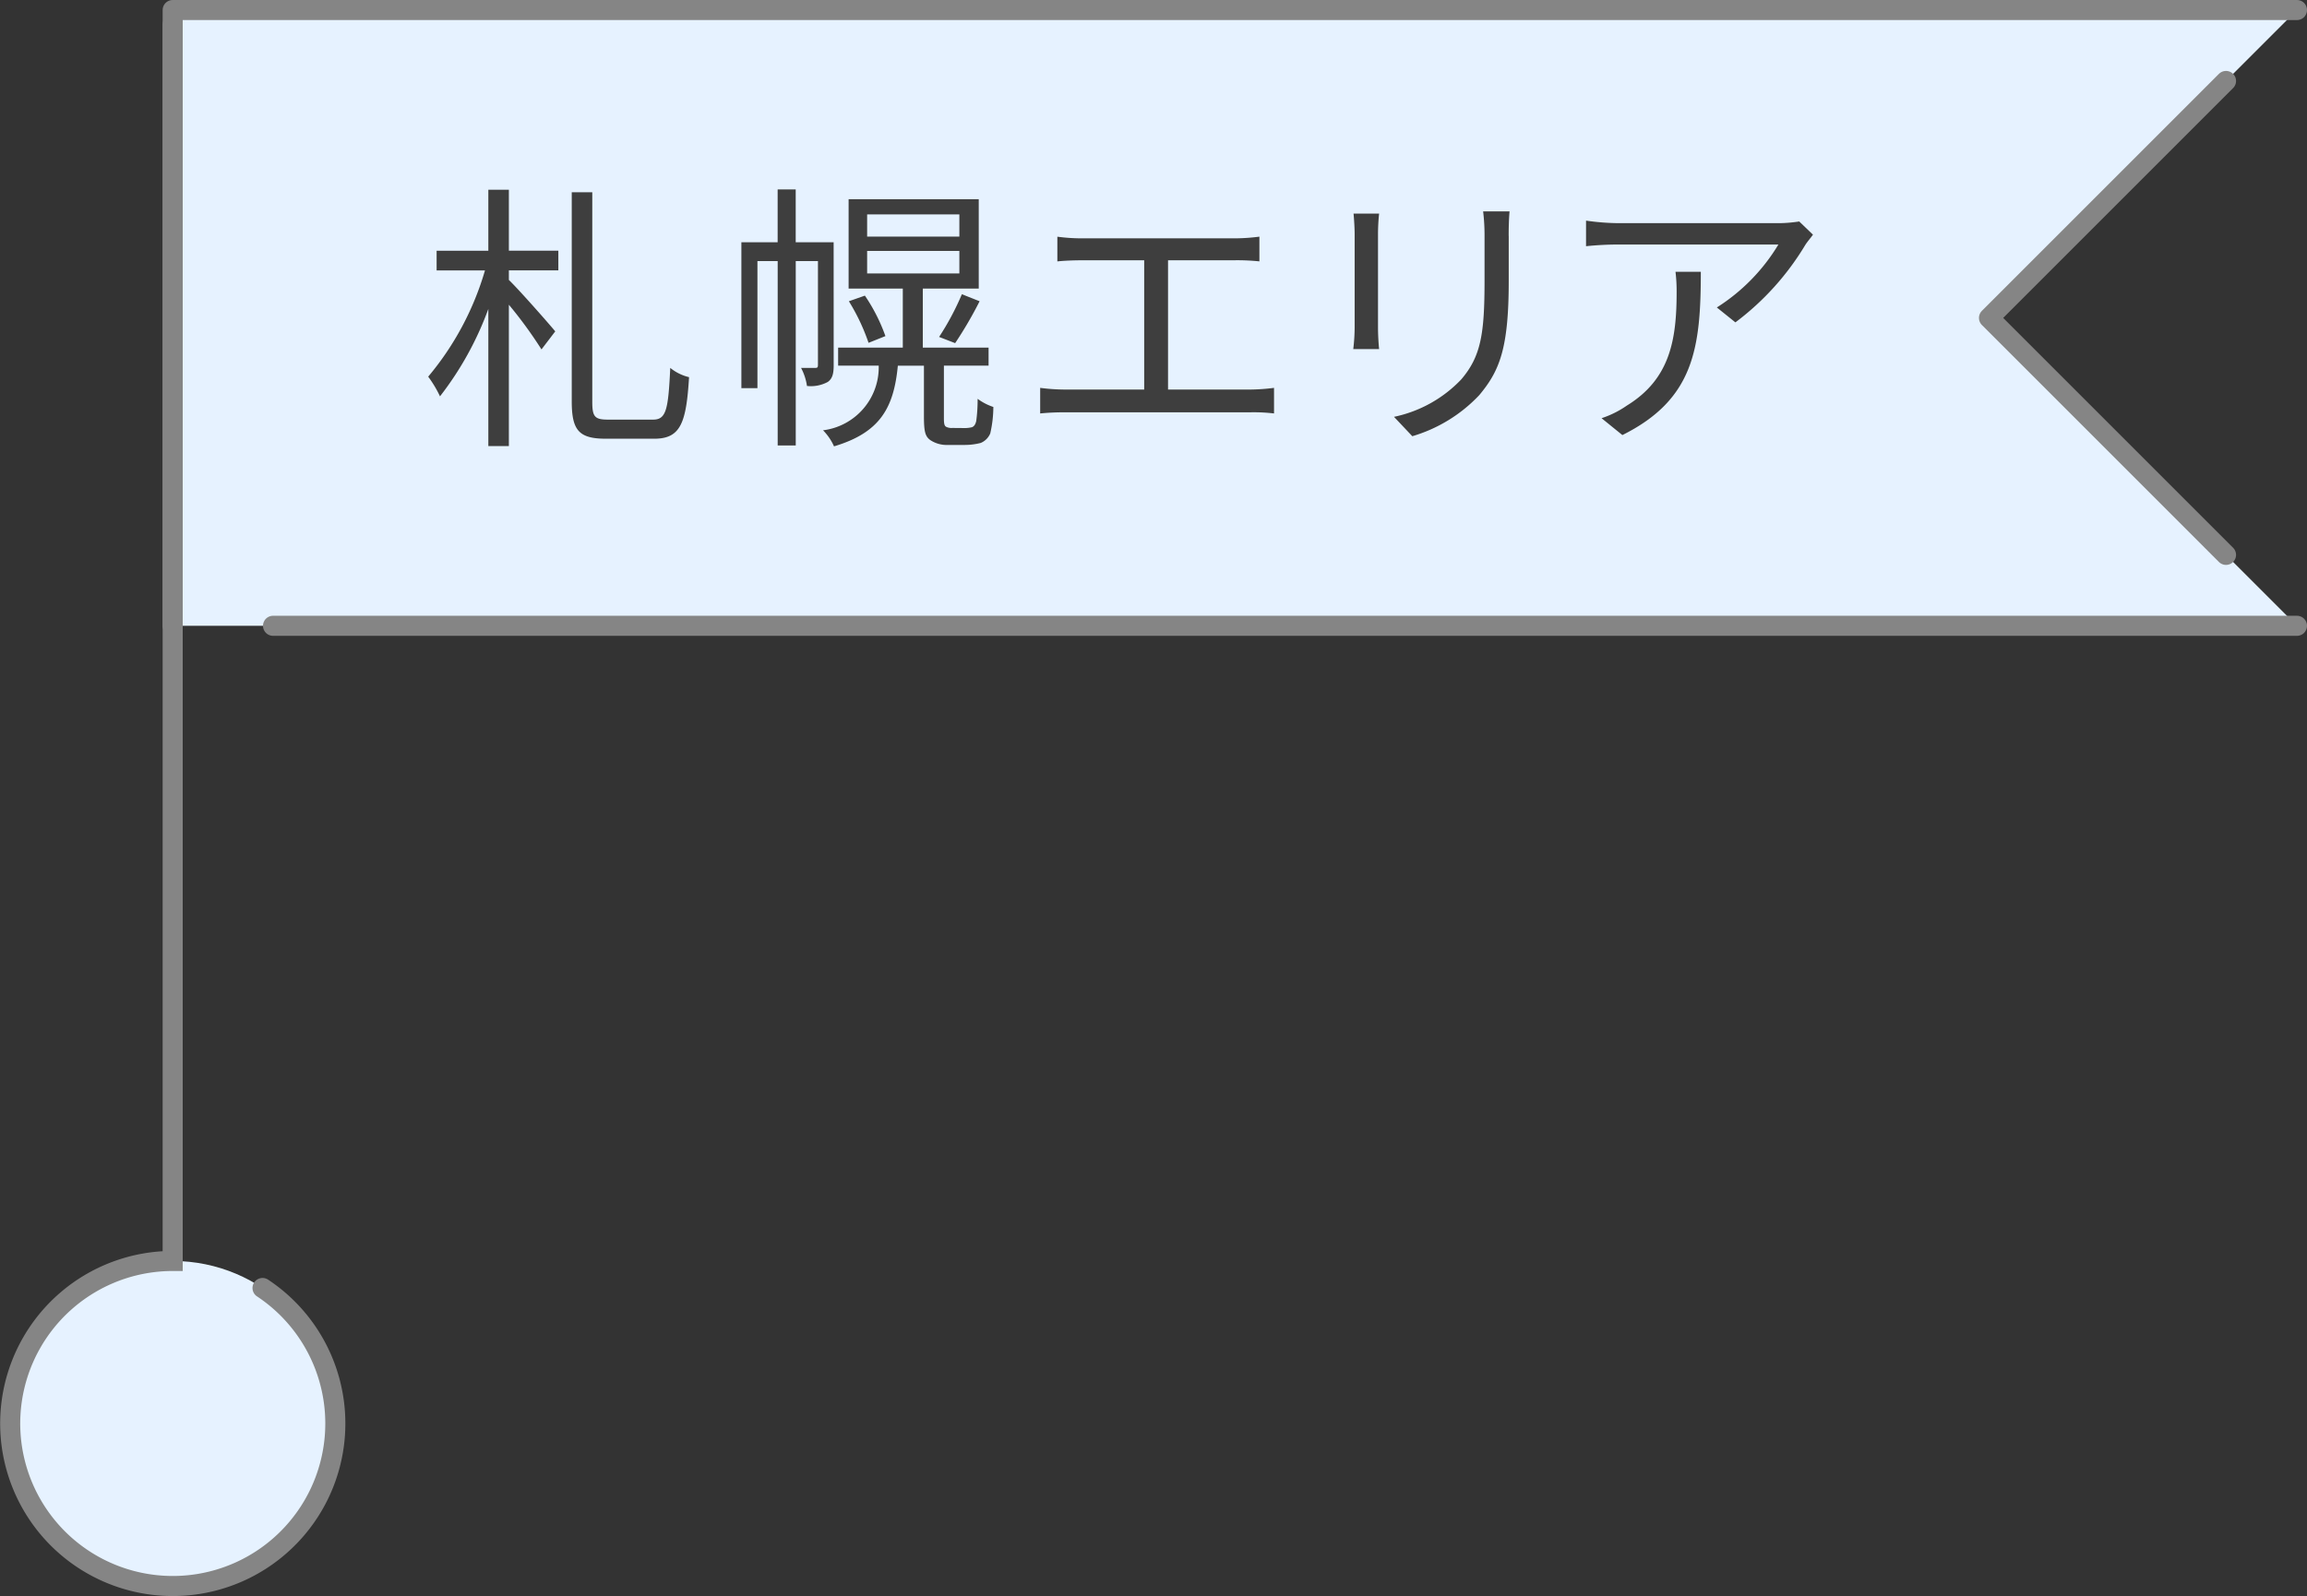 <svg viewBox="0 0 114.949 79.555" height="79.555" width="114.949" xmlns="http://www.w3.org/2000/svg">
  <rect x="0" y="0" width="114.949" height="79.555" fill="#333333" stroke="none"/>
  <g transform="translate(-497.097 -1088.269)" data-name="グループ 336" id="グループ_336">
    <g transform="translate(-2931.942 -3050.058)" data-name="グループ 13" id="グループ_13">
      <circle fill="#e6f2ff" transform="translate(3429.539 4201.174)" r="8.104" cy="8.104" cx="8.104" data-name="楕円形 6" id="楕円形_6"></circle>
      <path fill="#e6f2ff" d="M3543.488,4169.517H3437.643v-30.69h105.845l-15.345,15.345Z" data-name="パス 65" id="パス_65"></path>
      <line stroke-width="1" stroke-linejoin="round" stroke-linecap="round" stroke="#858585" fill="none" transform="translate(3442.643 4169.517)" x1="100.845" data-name="線 6" id="線_6"></line>
      <path stroke-width="1" stroke-linejoin="round" stroke-linecap="round" stroke="#858585" fill="none" d="M3437.643,4169.517v-30.69h105.845" data-name="パス 66" id="パス_66"></path>
      <g data-name="グループ 12" id="グループ_12">
        <path fill="#3e3e3e" d="M3454.394,4150.822h2.465v.981h-2.465v.476c.518.5,1.974,2.157,2.311,2.563l-.686.9a21.5,21.5,0,0,0-1.625-2.228v7.046h-1.023v-6.835a16.044,16.044,0,0,1-2.409,4.356,5.689,5.689,0,0,0-.588-.981,14.552,14.552,0,0,0,2.829-5.294h-2.409v-.981h2.577v-3.04h1.023Zm7.185,8.419c.659,0,.757-.505.856-2.578a2.352,2.352,0,0,0,.937.462c-.139,2.284-.42,3.068-1.736,3.068h-2.4c-1.344,0-1.709-.406-1.709-1.863v-10.422h1.023v10.45c0,.743.126.883.785.883Z" data-name="パス 67" id="パス_67"></path>
        <path fill="#3e3e3e" d="M3470.578,4156.537c0,.392-.055.658-.294.826a1.763,1.763,0,0,1-1.037.2,2.76,2.76,0,0,0-.294-.9h.715c.1,0,.126-.028.126-.154v-5.169h-1.106v9.189h-.9v-9.189h-1.009v6.332h-.8v-7.27h1.807v-2.633h.9v2.633h1.89Zm6.5,3.124a1.531,1.531,0,0,0,.392-.042c.1-.042.168-.126.211-.309a7.943,7.943,0,0,0,.069-1.106,2.789,2.789,0,0,0,.784.406,5.96,5.96,0,0,1-.154,1.317.877.877,0,0,1-.475.476,3.22,3.22,0,0,1-.771.1h-.854a1.482,1.482,0,0,1-.882-.238c-.253-.182-.323-.406-.323-1.191v-2.521h-1.3c-.2,2.1-.883,3.334-3.18,4.02a2.731,2.731,0,0,0-.547-.8,3.166,3.166,0,0,0,2.774-3.222H3470.8v-.9h3.222v-2.942h-2.7v-4.454h6.484v4.454h-2.787v2.942h3.277v.9h-2.226v2.6c0,.253.013.393.112.448a.591.591,0,0,0,.308.057Zm-4.945-6.6a8.825,8.825,0,0,1,1.023,2.017l-.84.336a10.194,10.194,0,0,0-.981-2.073Zm.112-2.941h4.595v-1.107h-4.595Zm0,1.834h4.595v-1.12h-4.595Zm3.586,3.166a13.419,13.419,0,0,0,1.135-2.129l.883.35a19.879,19.879,0,0,1-1.219,2.088Z" data-name="パス 68" id="パス_68"></path>
        <path fill="#3e3e3e" d="M3482.9,4150.206h7.7a9.907,9.907,0,0,0,1.19-.084v1.232a10.771,10.771,0,0,0-1.19-.056h-3.362v6.444h4.118a9.867,9.867,0,0,0,1.163-.084v1.275a8.631,8.631,0,0,0-1.163-.057H3482.1c-.378,0-.8.014-1.233.057v-1.275a9.666,9.666,0,0,0,1.233.084h3.95V4151.3H3482.9c-.267,0-.826.014-1.177.056v-1.232A9.245,9.245,0,0,0,3482.9,4150.206Z" data-name="パス 69" id="パス_69"></path>
        <path fill="#3e3e3e" d="M3497.7,4149.981v4.679c0,.35.027.813.055,1.065h-1.288a9.508,9.508,0,0,0,.069-1.079v-4.665c0-.252-.028-.742-.055-1.008h1.274C3497.724,4149.239,3497.7,4149.645,3497.7,4149.981Zm6.513.1v2.269c0,3.361-.463,4.468-1.47,5.673a7.5,7.5,0,0,1-3.334,2.045l-.912-.966a6.432,6.432,0,0,0,3.349-1.864c.994-1.162,1.162-2.3,1.162-4.944v-2.213a10.059,10.059,0,0,0-.07-1.219h1.316C3504.224,4149.211,3504.21,4149.6,3504.21,4150.08Z" data-name="パス 70" id="パス_70"></path>
        <path fill="#3e3e3e" d="M3518.994,4150.528a13.486,13.486,0,0,1-3.487,3.866l-.925-.743a9.518,9.518,0,0,0,3.068-3.137h-7.985a15.611,15.611,0,0,0-1.6.084v-1.275a11.921,11.921,0,0,0,1.6.126h8.041a6.943,6.943,0,0,0,.981-.084l.685.658C3519.275,4150.164,3519.093,4150.373,3518.994,4150.528Zm-9.118,9.483-1.037-.841a4.836,4.836,0,0,0,1.261-.63c2.171-1.331,2.479-3.32,2.479-5.659a8.216,8.216,0,0,0-.056-1.008h1.261C3513.784,4155.668,3513.448,4158.232,3509.876,4160.011Z" data-name="パス 71" id="パス_71"></path>
      </g>
      <path stroke-width="1" stroke-miterlimit="10" stroke-linecap="round" stroke="#858585" fill="none" d="M3437.643,4139.557v61.617a8.1,8.1,0,1,0,4.477,1.347" data-name="パス 72" id="パス_72"></path>
      <path stroke-width="1" stroke-linejoin="round" stroke-linecap="round" stroke="#858585" fill="none" d="M3539.953,4142.362l-11.81,11.81,11.81,11.81" data-name="パス 73" id="パス_73"></path>
    </g>
  </g>
</svg>
